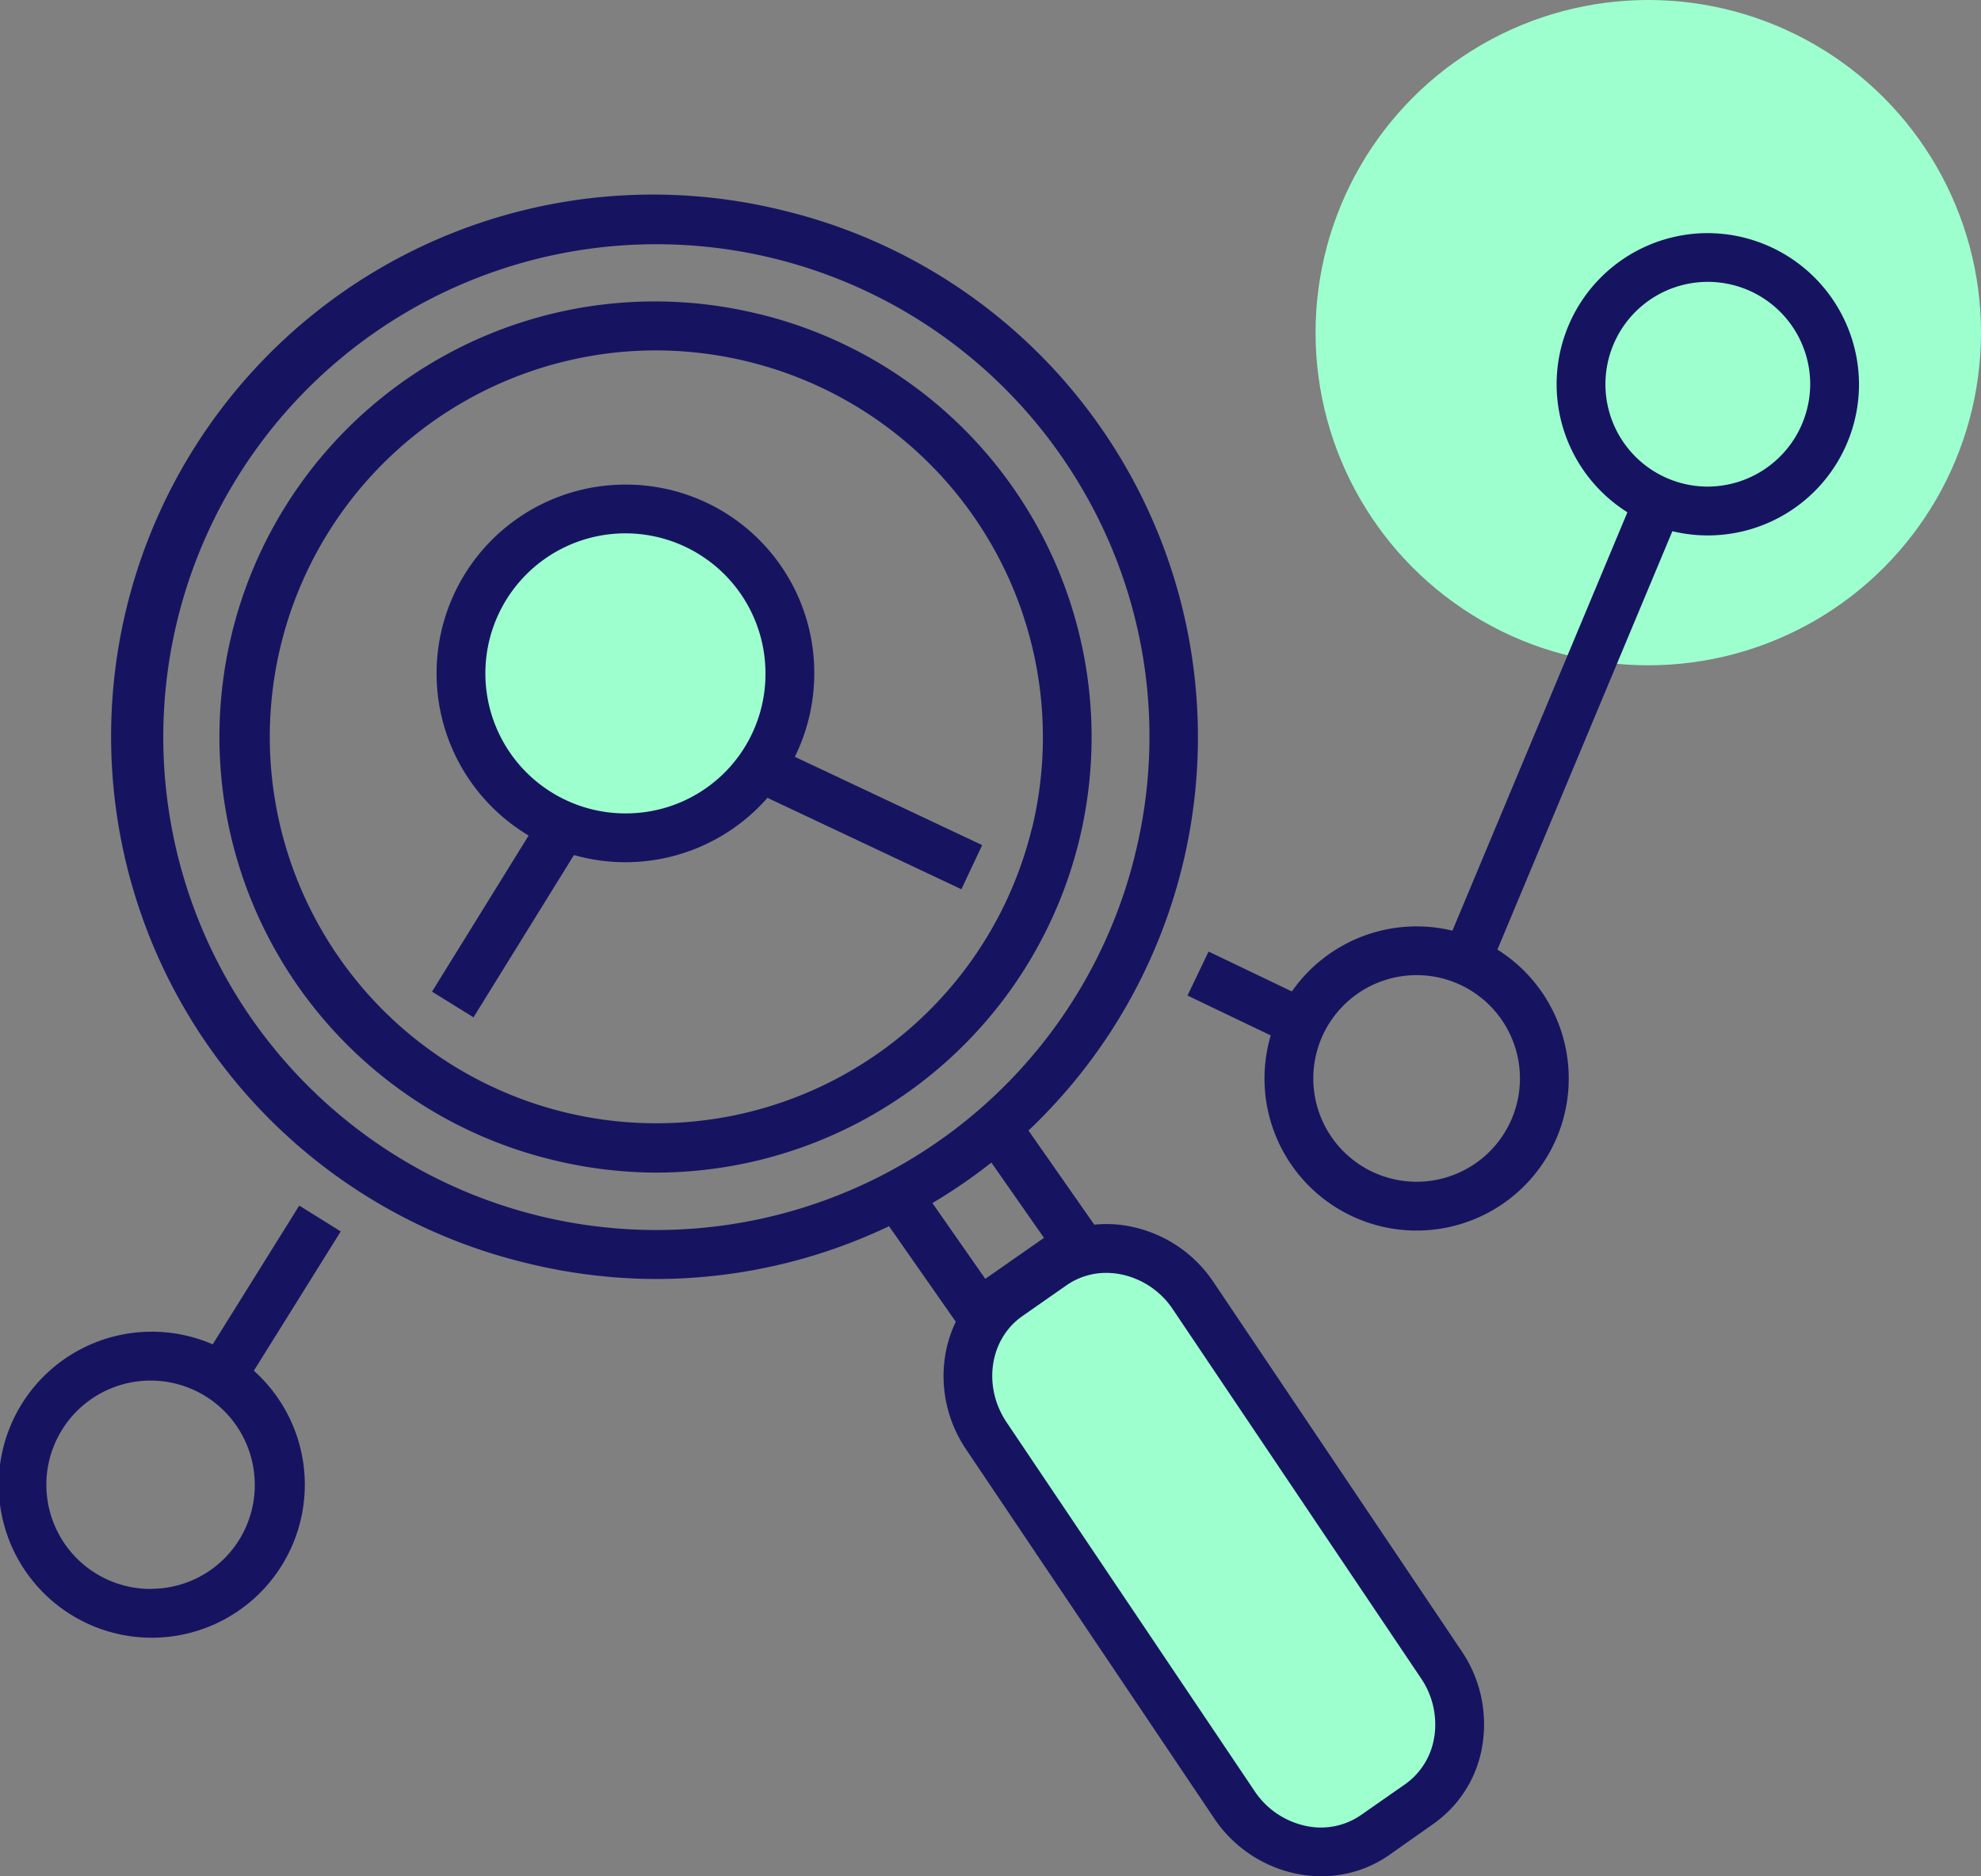 <svg xmlns="http://www.w3.org/2000/svg" viewBox="0 0 446.55 423.03"><rect x="0" y="0" width="446.55" height="423.03" fill="#808080" stroke="none"/><defs><style>.cls-1{fill:#9effce;}.cls-2{fill:#161461;}</style></defs><g id="Layer_2" data-name="Layer 2"><g id="RESEARCH"><circle class="cls-1" cx="371.55" cy="75" r="75"/><path class="cls-2" d="M176.9,47.54a122.14,122.14,0,1,0-58,237.29,122.93,122.93,0,0,0,29.22,3.54,122.27,122.27,0,0,0,118.42-93.19h0A122.13,122.13,0,0,0,176.9,47.54Zm79,145a111.13,111.13,0,1,1-13-84.07A110.43,110.43,0,0,1,255.88,192.57Z"/><path class="cls-2" d="M171.21,70.84a98.15,98.15,0,1,0-46.59,190.69,98.88,98.88,0,0,0,23.47,2.85,98.27,98.27,0,0,0,95.17-74.89h0a98.17,98.17,0,0,0-72-118.65Zm61.37,116A87.13,87.13,0,1,1,147.75,79a87.83,87.83,0,0,1,20.85,2.53,87.17,87.17,0,0,1,64,105.35Z"/><path class="cls-1" d="M268.77,291.83c-7.41-10.61-21.55-13.53-31.58-6.52l-9.89,6.91c-10,7-12.14,21.29-4.72,31.9l55.83,83.07c7.42,10.61,21.56,13.53,31.59,6.52l9.89-6.91c10-7,12.14-21.3,4.72-31.91Z"/><path class="cls-2" d="M273.34,288.76l-.06-.08a29.41,29.41,0,0,0-18.21-12.1,26.87,26.87,0,0,0-21,4.22l-9.89,6.91c-12.48,8.73-15.22,26.45-6.11,39.52l55.86,83.1a29.52,29.52,0,0,0,18.21,12.11,28,28,0,0,0,5.72.59,26.59,26.59,0,0,0,15.32-4.81L323,411.3A26.82,26.82,0,0,0,334.23,393a29.46,29.46,0,0,0-5.08-21.21Zm50,102.63a16,16,0,0,1-6.61,10.9l-9.9,6.91h0a15.89,15.89,0,0,1-12.5,2.47A18.46,18.46,0,0,1,283,404.12l-55.84-83.06-.06-.09c-5.66-8.11-4.16-19,3.37-24.24l9.89-6.91a15.63,15.63,0,0,1,9-2.83,17.09,17.09,0,0,1,3.46.36,18.48,18.48,0,0,1,11.39,7.6l55.81,83,.05.08A18.56,18.56,0,0,1,323.35,391.39Z"/><polygon class="cls-2" points="220.3 257.58 235.33 279.09 222.1 288.33 207.76 267.79 198.74 274.09 219.39 303.65 250.64 281.81 229.32 251.29 220.3 257.58"/><rect class="cls-2" x="296.03" y="159.31" width="112.27" height="11" transform="translate(64.28 426.16) rotate(-67.31)"/><rect class="cls-2" x="276.27" y="212.12" width="11" height="25.99" transform="translate(-42.99 381.96) rotate(-64.4)"/><rect class="cls-2" x="188.71" y="156.32" width="11" height="54.93" transform="translate(-54.84 281.11) rotate(-64.76)"/><rect class="cls-2" x="90.33" y="199.95" width="49.51" height="11" transform="translate(-120.18 195.18) rotate(-58.25)"/><rect class="cls-2" x="40.35" y="287.91" width="40.01" height="11" transform="matrix(0.53, -0.85, 0.85, 0.53, -219.86, 187.53)"/><path class="cls-2" d="M34.21,300.25a34.49,34.49,0,0,0,0,69,34.49,34.49,0,0,0,0-69Zm0,58a23.49,23.49,0,1,1,23.22-23.48A23.38,23.38,0,0,1,34.21,358.22Z"/><path class="cls-1" d="M141.33,114.76a37.07,37.07,0,1,0,36.72,37.06A36.88,36.88,0,0,0,141.33,114.76Z"/><path class="cls-2" d="M141.33,109.26a42.57,42.57,0,1,0,42.22,42.56A42.43,42.43,0,0,0,141.33,109.26Zm0,74.13a31.57,31.57,0,1,1,31.22-31.57A31.43,31.43,0,0,1,141.33,183.39Z"/><path class="cls-2" d="M319.41,208.87a34.29,34.29,0,1,0,34.21,34.28A34.28,34.28,0,0,0,319.41,208.87Zm0,57.57a23.29,23.29,0,1,1,23.21-23.29A23.28,23.28,0,0,1,319.41,266.44Z"/><path class="cls-2" d="M384.84,52.56a34.08,34.08,0,1,0,34.21,34.08A34.19,34.19,0,0,0,384.84,52.56Zm0,57.15a23.08,23.08,0,1,1,23.21-23.07A23.17,23.17,0,0,1,384.84,109.71Z"/></g></g></svg>